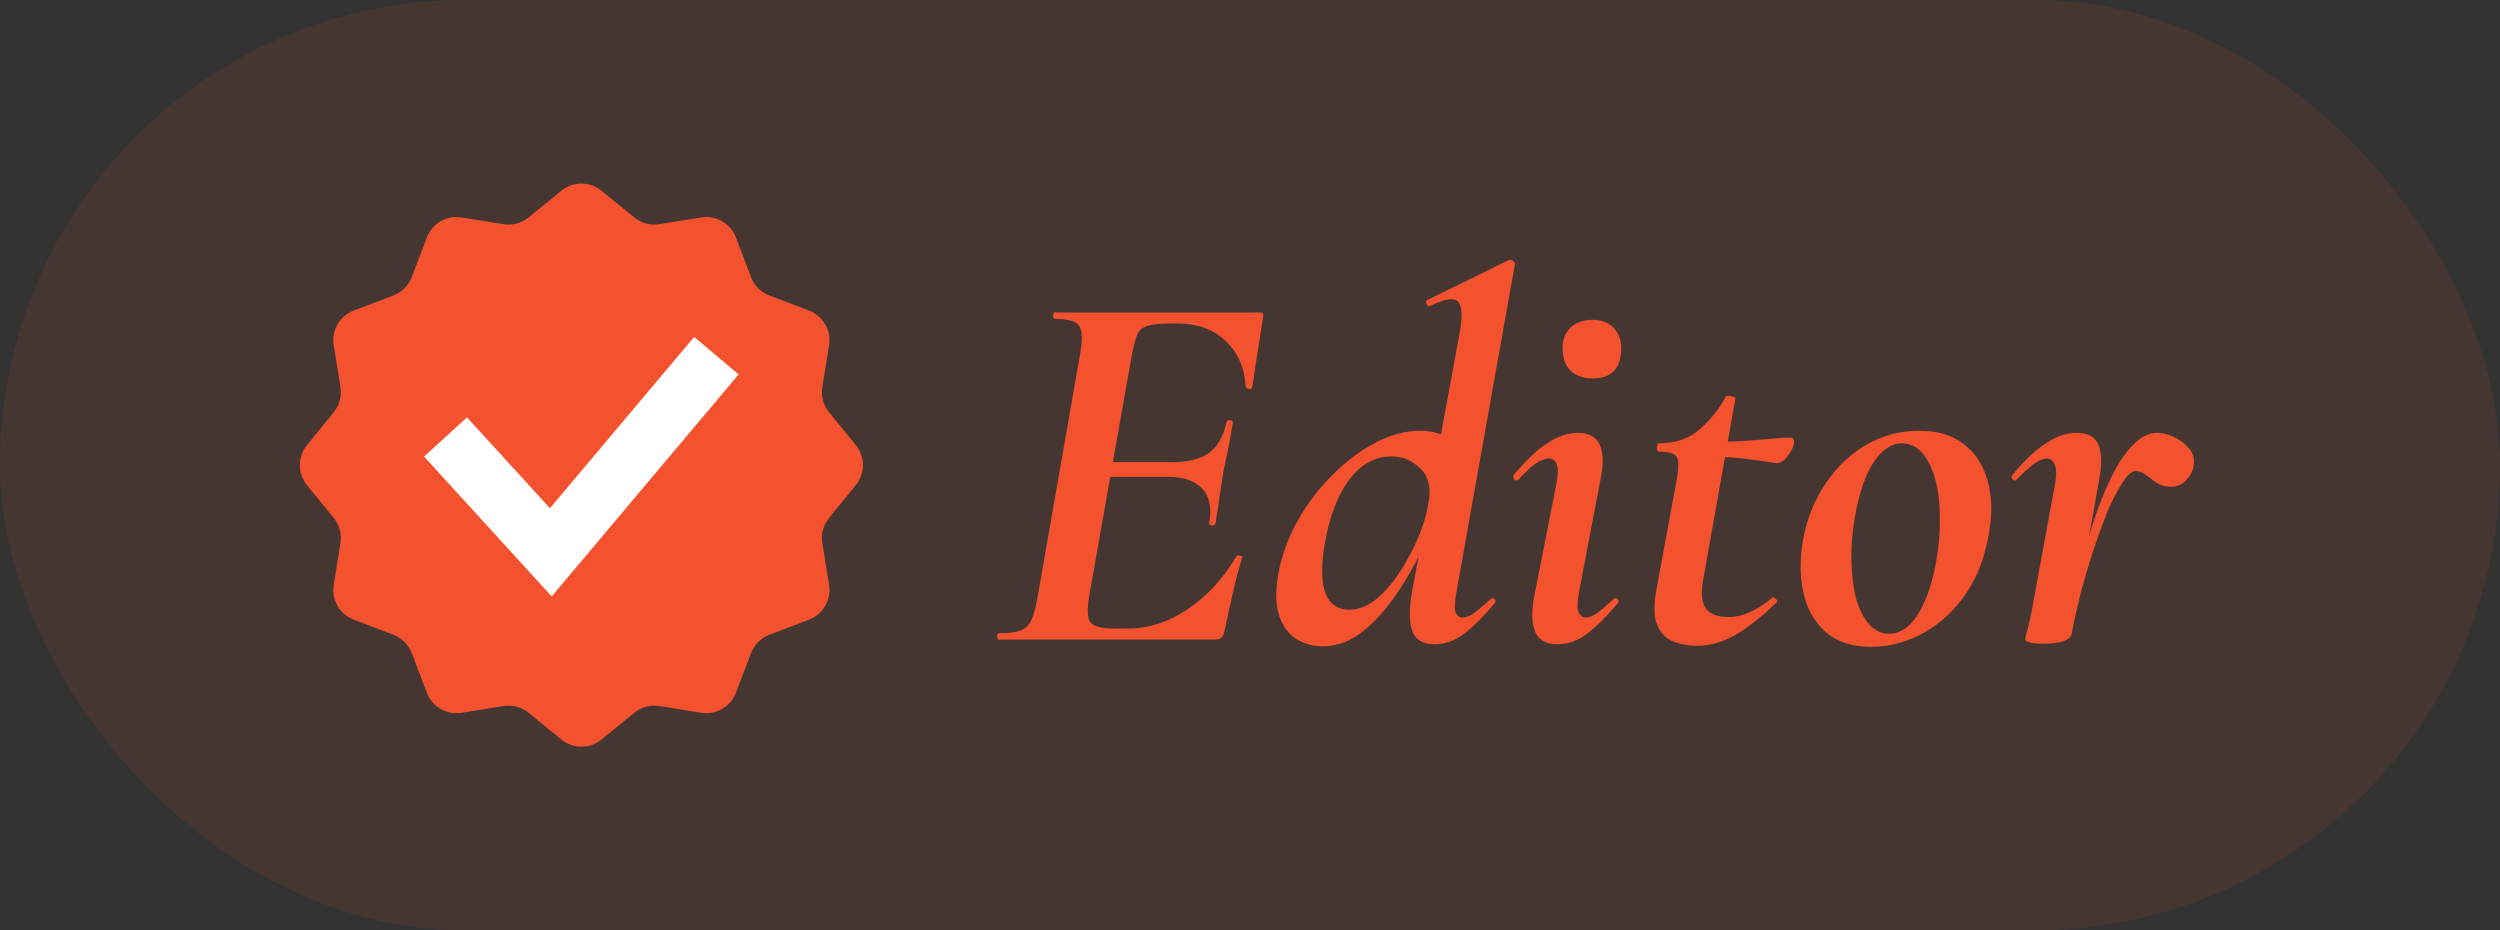 <svg width="43" height="16" viewBox="0 0 43 16" fill="none" xmlns="http://www.w3.org/2000/svg">
<rect x="0" y="0" width="43" height="16" fill="#333333" stroke="none"/>
<rect width="43" height="16" rx="8" fill="#F4522F" fill-opacity="0.1"/>
<path d="M9.656 3.28C9.856 3.117 10.144 3.117 10.344 3.28L10.911 3.741C11.031 3.839 11.188 3.881 11.341 3.856L12.062 3.74C12.317 3.699 12.566 3.843 12.658 4.084L12.918 4.767C12.973 4.912 13.088 5.026 13.233 5.082L13.915 5.342C14.157 5.434 14.301 5.683 14.26 5.938L14.144 6.659C14.119 6.812 14.161 6.969 14.259 7.09L14.72 7.656C14.883 7.856 14.883 8.144 14.72 8.344L14.259 8.91C14.161 9.031 14.119 9.188 14.144 9.341L14.26 10.062C14.301 10.317 14.157 10.566 13.915 10.658L13.233 10.918C13.088 10.973 12.973 11.088 12.918 11.233L12.658 11.915C12.566 12.157 12.317 12.301 12.062 12.26L11.341 12.144C11.188 12.119 11.031 12.161 10.911 12.259L10.344 12.72C10.144 12.883 9.856 12.883 9.656 12.72L9.09 12.259C8.969 12.161 8.812 12.119 8.659 12.144L7.938 12.26C7.683 12.301 7.434 12.157 7.342 11.915L7.082 11.233C7.026 11.088 6.912 10.973 6.767 10.918L6.084 10.658C5.843 10.566 5.699 10.317 5.74 10.062L5.856 9.341C5.881 9.188 5.839 9.031 5.741 8.91L5.28 8.344C5.117 8.144 5.117 7.856 5.28 7.656L5.741 7.09C5.839 6.969 5.881 6.812 5.856 6.659L5.74 5.938C5.699 5.683 5.843 5.434 6.084 5.342L6.767 5.082C6.912 5.026 7.026 4.912 7.082 4.767L7.342 4.084C7.434 3.843 7.683 3.699 7.938 3.74L8.659 3.856C8.812 3.881 8.969 3.839 9.09 3.741L9.656 3.28Z" fill="#F4522F"/>
<path d="M8 7.885L9.474 9.5L12 6.5" stroke="white" stroke-linecap="square"/>
<path d="M17.18 11C17.162 11 17.153 10.982 17.153 10.946C17.153 10.91 17.162 10.892 17.18 10.892C17.342 10.892 17.465 10.877 17.549 10.847C17.633 10.817 17.696 10.757 17.738 10.667C17.78 10.577 17.816 10.445 17.846 10.271L18.575 6.104C18.623 5.846 18.617 5.678 18.557 5.6C18.503 5.522 18.362 5.483 18.134 5.483C18.122 5.483 18.116 5.465 18.116 5.429C18.116 5.393 18.122 5.375 18.134 5.375H21.671C21.719 5.375 21.737 5.402 21.725 5.456C21.707 5.57 21.686 5.705 21.662 5.861C21.638 6.017 21.614 6.167 21.59 6.311C21.572 6.455 21.554 6.572 21.536 6.662C21.53 6.686 21.509 6.695 21.473 6.689C21.443 6.677 21.428 6.665 21.428 6.653C21.404 6.317 21.287 6.053 21.077 5.861C20.867 5.663 20.597 5.564 20.267 5.564H20.105C19.937 5.564 19.811 5.579 19.727 5.609C19.649 5.633 19.592 5.684 19.556 5.762C19.526 5.84 19.496 5.957 19.466 6.113L18.737 10.235C18.695 10.475 18.701 10.631 18.755 10.703C18.809 10.775 18.947 10.811 19.169 10.811H19.403C19.757 10.811 20.099 10.7 20.429 10.478C20.765 10.25 21.044 9.947 21.266 9.569C21.278 9.551 21.299 9.548 21.329 9.56C21.365 9.566 21.377 9.575 21.365 9.587C21.311 9.761 21.257 9.968 21.203 10.208C21.149 10.442 21.101 10.661 21.059 10.865C21.041 10.955 20.993 11 20.915 11H17.18ZM20.906 9.002C20.9 9.026 20.879 9.038 20.843 9.038C20.807 9.032 20.792 9.017 20.798 8.993C20.846 8.729 20.804 8.531 20.672 8.399C20.546 8.267 20.354 8.201 20.096 8.201H18.683L18.719 7.949H20.159C20.429 7.949 20.639 7.898 20.789 7.796C20.939 7.688 21.041 7.511 21.095 7.265C21.101 7.235 21.122 7.223 21.158 7.229C21.194 7.229 21.209 7.244 21.203 7.274C21.173 7.466 21.146 7.619 21.122 7.733C21.098 7.841 21.074 7.955 21.05 8.075C21.026 8.225 21.002 8.375 20.978 8.525C20.96 8.669 20.936 8.828 20.906 9.002ZM22.753 11.117C22.597 11.117 22.45 11.078 22.312 11C22.174 10.916 22.072 10.784 22.006 10.604C21.94 10.418 21.934 10.172 21.988 9.866C22.048 9.542 22.162 9.233 22.33 8.939C22.498 8.645 22.699 8.384 22.933 8.156C23.167 7.922 23.413 7.739 23.671 7.607C23.929 7.475 24.181 7.409 24.427 7.409C24.625 7.409 24.799 7.457 24.949 7.553C25.105 7.649 25.189 7.802 25.201 8.012L24.751 8.786C24.577 9.236 24.382 9.638 24.166 9.992C23.956 10.34 23.731 10.616 23.491 10.82C23.257 11.018 23.011 11.117 22.753 11.117ZM23.203 10.487C23.371 10.487 23.53 10.424 23.68 10.298C23.836 10.166 23.974 10.004 24.094 9.812C24.22 9.614 24.325 9.413 24.409 9.209C24.493 8.999 24.547 8.816 24.571 8.66C24.619 8.39 24.571 8.189 24.427 8.057C24.289 7.919 24.124 7.85 23.932 7.85C23.65 7.85 23.407 7.985 23.203 8.255C23.005 8.519 22.864 8.894 22.78 9.38C22.72 9.764 22.729 10.046 22.807 10.226C22.885 10.4 23.017 10.487 23.203 10.487ZM24.679 11.081C24.475 11.081 24.346 11.006 24.292 10.856C24.238 10.706 24.235 10.487 24.283 10.199L25.111 5.699C25.159 5.411 25.144 5.237 25.066 5.177C24.994 5.117 24.835 5.147 24.589 5.267C24.565 5.273 24.547 5.258 24.535 5.222C24.523 5.186 24.529 5.165 24.553 5.159L25.948 4.475C25.978 4.463 26.005 4.469 26.029 4.493C26.053 4.517 26.062 4.535 26.056 4.547L25.048 10.199C25.018 10.367 25.015 10.481 25.039 10.541C25.069 10.595 25.108 10.622 25.156 10.622C25.222 10.622 25.294 10.592 25.372 10.532C25.45 10.472 25.537 10.397 25.633 10.307C25.657 10.283 25.681 10.283 25.705 10.307C25.729 10.331 25.729 10.355 25.705 10.379C25.519 10.601 25.345 10.775 25.183 10.901C25.021 11.021 24.853 11.081 24.679 11.081ZM26.787 11.081C26.589 11.081 26.46 11.006 26.4 10.856C26.34 10.706 26.34 10.487 26.4 10.199L26.769 8.327C26.829 8.033 26.784 7.886 26.634 7.886C26.574 7.886 26.499 7.916 26.409 7.976C26.325 8.036 26.229 8.126 26.121 8.246C26.097 8.27 26.073 8.27 26.049 8.246C26.025 8.216 26.022 8.189 26.04 8.165C26.256 7.907 26.451 7.724 26.625 7.616C26.799 7.502 26.97 7.445 27.138 7.445C27.33 7.445 27.456 7.514 27.516 7.652C27.576 7.784 27.582 7.973 27.534 8.219L27.156 10.199C27.126 10.367 27.126 10.481 27.156 10.541C27.186 10.595 27.225 10.622 27.273 10.622C27.339 10.622 27.411 10.592 27.489 10.532C27.567 10.472 27.654 10.397 27.75 10.307C27.774 10.283 27.798 10.283 27.822 10.307C27.846 10.331 27.846 10.355 27.822 10.379C27.636 10.601 27.462 10.775 27.3 10.901C27.138 11.021 26.967 11.081 26.787 11.081ZM27.39 6.509C27.234 6.509 27.108 6.464 27.012 6.374C26.922 6.284 26.877 6.155 26.877 5.987C26.877 5.843 26.922 5.726 27.012 5.636C27.108 5.546 27.234 5.501 27.39 5.501C27.546 5.501 27.666 5.546 27.75 5.636C27.84 5.726 27.885 5.843 27.885 5.987C27.885 6.335 27.72 6.509 27.39 6.509ZM29.191 11.108C29.047 11.108 28.912 11.084 28.786 11.036C28.66 10.988 28.567 10.895 28.507 10.757C28.447 10.619 28.441 10.418 28.489 10.154L28.84 8.246C28.876 8.048 28.876 7.919 28.84 7.859C28.804 7.799 28.702 7.769 28.534 7.769C28.51 7.769 28.498 7.745 28.498 7.697C28.504 7.649 28.516 7.625 28.534 7.625C28.822 7.625 29.056 7.544 29.236 7.382C29.422 7.22 29.569 7.037 29.677 6.833C29.689 6.809 29.722 6.803 29.776 6.815C29.83 6.821 29.854 6.836 29.848 6.86L29.29 10.001C29.254 10.211 29.272 10.367 29.344 10.469C29.416 10.565 29.545 10.613 29.731 10.613C29.851 10.613 29.971 10.586 30.091 10.532C30.217 10.478 30.349 10.394 30.487 10.28C30.499 10.268 30.517 10.274 30.541 10.298C30.571 10.322 30.577 10.343 30.559 10.361C30.283 10.625 30.037 10.817 29.821 10.937C29.611 11.051 29.401 11.108 29.191 11.108ZM30.559 7.967C30.553 7.967 30.493 7.958 30.379 7.94C30.271 7.922 30.136 7.904 29.974 7.886C29.818 7.868 29.656 7.859 29.488 7.859L29.506 7.598C29.71 7.598 29.896 7.592 30.064 7.58C30.232 7.568 30.379 7.556 30.505 7.544C30.631 7.532 30.727 7.526 30.793 7.526C30.823 7.526 30.841 7.538 30.847 7.562C30.859 7.586 30.862 7.61 30.856 7.634C30.85 7.682 30.814 7.751 30.748 7.841C30.688 7.925 30.625 7.967 30.559 7.967ZM32.186 11.126C31.856 11.126 31.592 11.039 31.394 10.865C31.202 10.691 31.076 10.463 31.016 10.181C30.956 9.899 30.956 9.593 31.016 9.263C31.088 8.897 31.22 8.576 31.412 8.3C31.604 8.018 31.838 7.799 32.114 7.643C32.39 7.487 32.687 7.409 33.005 7.409C33.341 7.409 33.608 7.493 33.806 7.661C34.004 7.823 34.136 8.045 34.202 8.327C34.268 8.603 34.265 8.915 34.193 9.263C34.115 9.671 33.968 10.016 33.752 10.298C33.542 10.574 33.299 10.781 33.023 10.919C32.747 11.057 32.468 11.126 32.186 11.126ZM32.492 10.901C32.684 10.901 32.849 10.79 32.987 10.568C33.131 10.34 33.236 10.037 33.302 9.659C33.35 9.389 33.371 9.134 33.365 8.894C33.365 8.648 33.338 8.429 33.284 8.237C33.23 8.045 33.155 7.895 33.059 7.787C32.963 7.679 32.846 7.625 32.708 7.625C32.54 7.625 32.384 7.727 32.24 7.931C32.096 8.135 31.985 8.45 31.907 8.876C31.859 9.146 31.838 9.404 31.844 9.65C31.85 9.896 31.877 10.112 31.925 10.298C31.979 10.484 32.054 10.631 32.15 10.739C32.246 10.847 32.36 10.901 32.492 10.901ZM35.635 10.892L35.544 10.883C35.605 10.565 35.673 10.244 35.752 9.92C35.83 9.59 35.913 9.278 36.004 8.984C36.099 8.69 36.205 8.429 36.319 8.201C36.432 7.967 36.556 7.784 36.688 7.652C36.819 7.514 36.961 7.445 37.111 7.445C37.206 7.445 37.306 7.472 37.407 7.526C37.51 7.574 37.593 7.64 37.66 7.724C37.725 7.808 37.749 7.901 37.731 8.003C37.725 8.081 37.687 8.162 37.614 8.246C37.542 8.33 37.45 8.372 37.336 8.372C37.245 8.372 37.167 8.351 37.102 8.309C37.035 8.261 36.972 8.216 36.913 8.174C36.858 8.126 36.798 8.102 36.733 8.102C36.666 8.102 36.592 8.168 36.508 8.3C36.423 8.426 36.337 8.594 36.246 8.804C36.163 9.014 36.078 9.245 35.995 9.497C35.916 9.743 35.844 9.989 35.779 10.235C35.718 10.481 35.67 10.7 35.635 10.892ZM35.13 11.072C35.017 11.072 34.938 11.063 34.897 11.045C34.855 11.033 34.834 11.018 34.834 11C34.834 10.976 34.852 10.898 34.888 10.766C34.923 10.634 34.953 10.49 34.977 10.334L35.346 8.327C35.364 8.225 35.37 8.144 35.364 8.084C35.358 8.018 35.34 7.97 35.31 7.94C35.286 7.904 35.251 7.886 35.203 7.886C35.148 7.886 35.077 7.916 34.986 7.976C34.903 8.036 34.803 8.126 34.69 8.246C34.666 8.27 34.642 8.27 34.617 8.246C34.593 8.216 34.593 8.189 34.617 8.165C34.834 7.907 35.029 7.724 35.203 7.616C35.377 7.502 35.547 7.445 35.715 7.445C35.847 7.445 35.947 7.475 36.013 7.535C36.078 7.595 36.117 7.682 36.13 7.796C36.148 7.91 36.142 8.051 36.111 8.219L35.635 10.892C35.617 11.012 35.449 11.072 35.13 11.072Z" fill="#F4522F"/>
</svg>
